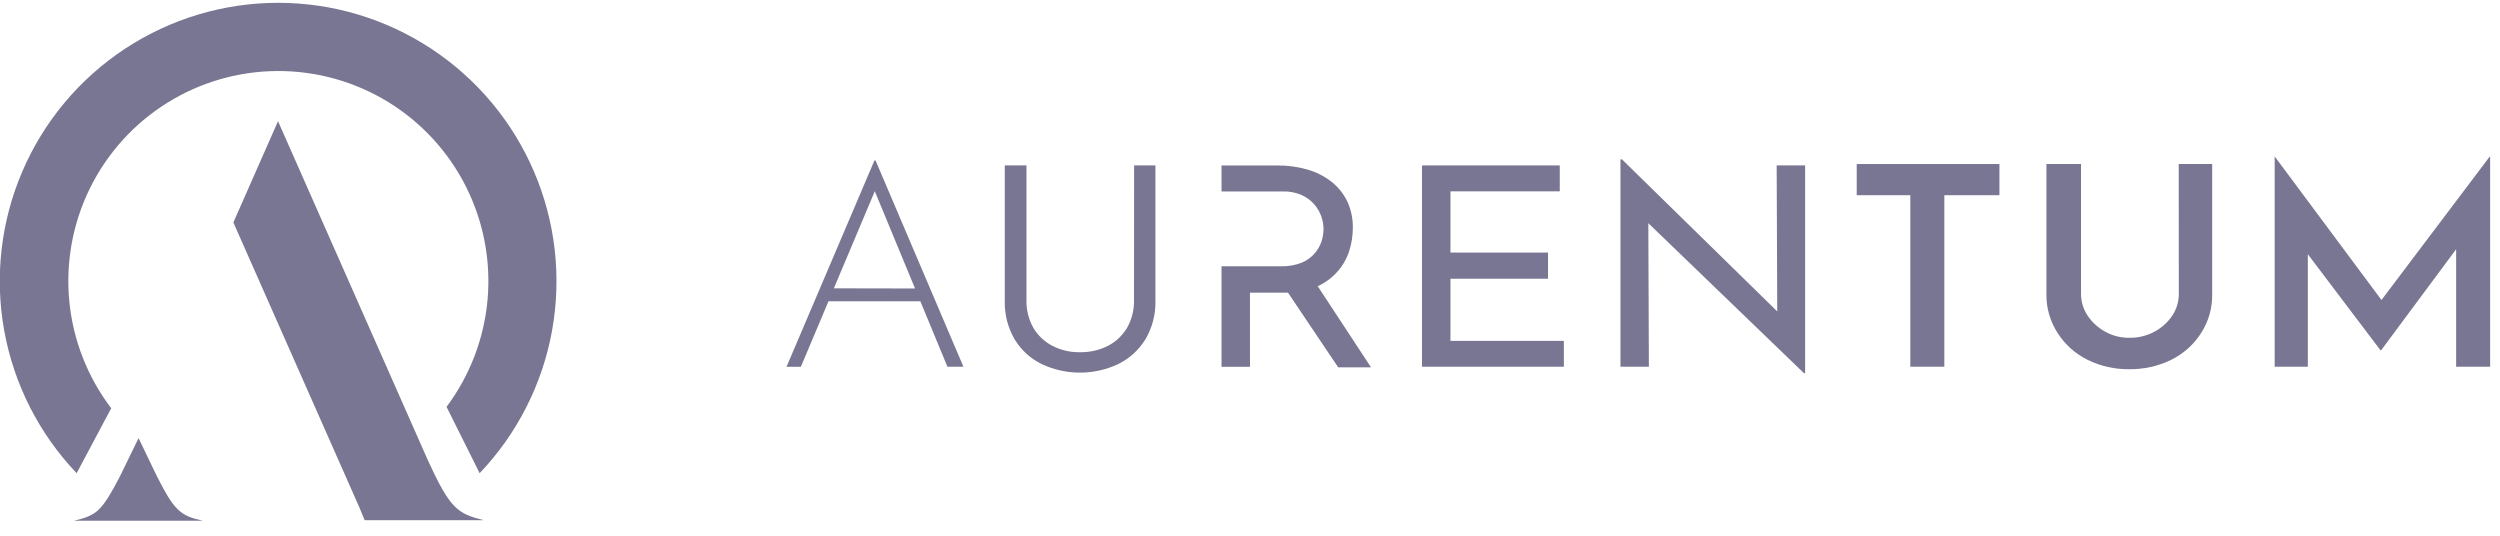 <svg width="168" height="36" viewBox="0 0 168 36" fill="none" xmlns="http://www.w3.org/2000/svg">
<g clip-path="url(#clip0_49_2782)">
<path d="M58.764 10.78L52.855 24.647H53.819L55.674 20.245H61.848L63.667 24.643H64.742L58.833 10.776L58.764 10.78ZM56.036 19.375L58.786 12.85L61.49 19.386L56.036 19.375Z" fill="#787692"/>
<path d="M76.205 20.152C76.223 20.808 76.062 21.457 75.74 22.029C75.433 22.544 74.989 22.963 74.458 23.239C73.874 23.534 73.228 23.681 72.574 23.669C71.93 23.681 71.292 23.534 70.719 23.239C70.19 22.965 69.748 22.548 69.444 22.036C69.122 21.464 68.961 20.816 68.978 20.16V11.113H67.521V20.21C67.496 21.122 67.727 22.022 68.187 22.81C68.622 23.527 69.255 24.104 70.01 24.471C70.812 24.846 71.687 25.041 72.572 25.041C73.458 25.041 74.332 24.846 75.135 24.471C75.89 24.101 76.526 23.525 76.968 22.81C77.433 22.024 77.668 21.123 77.645 20.21V11.113H76.213L76.205 20.152Z" fill="#787692"/>
<path d="M97.471 18.731H104.028V16.973H97.471V12.858H104.816V11.117H95.559V24.644H105.092V22.907H97.471V18.731Z" fill="#787692"/>
<path d="M119.431 20.926L108.992 10.705H108.895V24.643H110.804L110.768 14.999L121.225 25.077H121.304V11.117H119.392L119.431 20.926Z" fill="#787692"/>
<path d="M124.771 13.118H128.374V24.643H130.659V13.118H134.362V11.023H124.771V13.118Z" fill="#787692"/>
<path d="M146.416 19.74C146.42 20.264 146.267 20.777 145.976 21.212C145.671 21.661 145.262 22.03 144.783 22.287C144.263 22.567 143.68 22.709 143.089 22.698C142.519 22.706 141.958 22.564 141.46 22.287C140.99 22.025 140.589 21.657 140.289 21.212C139.997 20.777 139.842 20.264 139.845 19.74V11.023H137.52V19.78C137.508 20.708 137.774 21.618 138.283 22.394C138.777 23.163 139.472 23.782 140.292 24.184C141.163 24.61 142.121 24.824 143.089 24.811C144.061 24.823 145.023 24.609 145.897 24.184C146.717 23.782 147.412 23.163 147.906 22.394C148.414 21.613 148.676 20.697 148.658 19.765V11.023H146.409L146.416 19.74Z" fill="#787692"/>
<path d="M167.298 10.537L160.035 20.16L152.876 10.537H152.858V24.644H155.086V17.084L159.971 23.541H160.01L165.053 16.747V24.644H167.337V10.537H167.298Z" fill="#787692"/>
<path d="M89.857 18.272C90.222 17.87 90.496 17.395 90.663 16.879C90.827 16.371 90.911 15.841 90.91 15.307C90.921 14.689 90.79 14.076 90.527 13.516C90.275 12.999 89.907 12.547 89.453 12.195C88.976 11.828 88.434 11.556 87.855 11.393C87.206 11.205 86.533 11.113 85.857 11.12H82.086V12.865H86.204C86.64 12.851 87.073 12.934 87.472 13.108C87.797 13.252 88.087 13.466 88.321 13.735C88.527 13.975 88.687 14.25 88.794 14.548C88.888 14.819 88.938 15.103 88.941 15.389C88.938 15.675 88.892 15.959 88.804 16.231C88.704 16.521 88.549 16.789 88.35 17.022C88.112 17.299 87.811 17.515 87.472 17.653C87.024 17.827 86.545 17.909 86.065 17.893H82.086V24.647H83.998V19.669H86.104C86.262 19.669 86.409 19.669 86.555 19.669L89.925 24.683H92.131L88.55 19.232C89.048 19.007 89.494 18.68 89.857 18.272V18.272Z" fill="#787692"/>
<path d="M7.474 27.433C5.885 25.345 4.909 22.854 4.657 20.242C4.405 17.63 4.886 14.998 6.047 12.645C7.208 10.291 9.002 8.307 11.228 6.916C13.454 5.526 16.023 4.783 18.647 4.773C21.272 4.762 23.847 5.483 26.085 6.855C28.322 8.227 30.132 10.196 31.312 12.54C32.492 14.884 32.995 17.511 32.765 20.126C32.534 22.74 31.579 25.238 30.008 27.34L32.231 31.799C34.757 29.148 36.45 25.815 37.099 22.212C37.748 18.609 37.326 14.894 35.884 11.529C34.443 8.164 32.045 5.295 28.989 3.28C25.933 1.264 22.352 0.189 18.691 0.189C15.03 0.189 11.449 1.264 8.393 3.28C5.336 5.295 2.939 8.164 1.497 11.529C0.055 14.894 -0.367 18.609 0.282 22.212C0.932 25.815 2.624 29.148 5.15 31.799L7.474 27.433Z" fill="#787692"/>
<path d="M28.754 30.932L18.683 8.145L15.682 14.949L24.148 34.094L24.506 34.957H32.503C30.745 34.51 30.258 34.212 28.754 30.932Z" fill="#787692"/>
<path d="M10.532 31.978L9.311 29.442L8.076 31.978C7.478 33.138 7.08 33.797 6.668 34.213C6.256 34.628 5.737 34.818 4.971 34.993H13.63C12.864 34.818 12.391 34.667 11.933 34.213C11.474 33.758 11.123 33.138 10.532 31.978Z" fill="#787692"/>
</g>
<defs>
<clipPath id="clip0_49_2782">
<rect width="167.338" height="35.15" fill="white" transform="translate(0 0.19)"/>
</clipPath>
</defs>
</svg>
